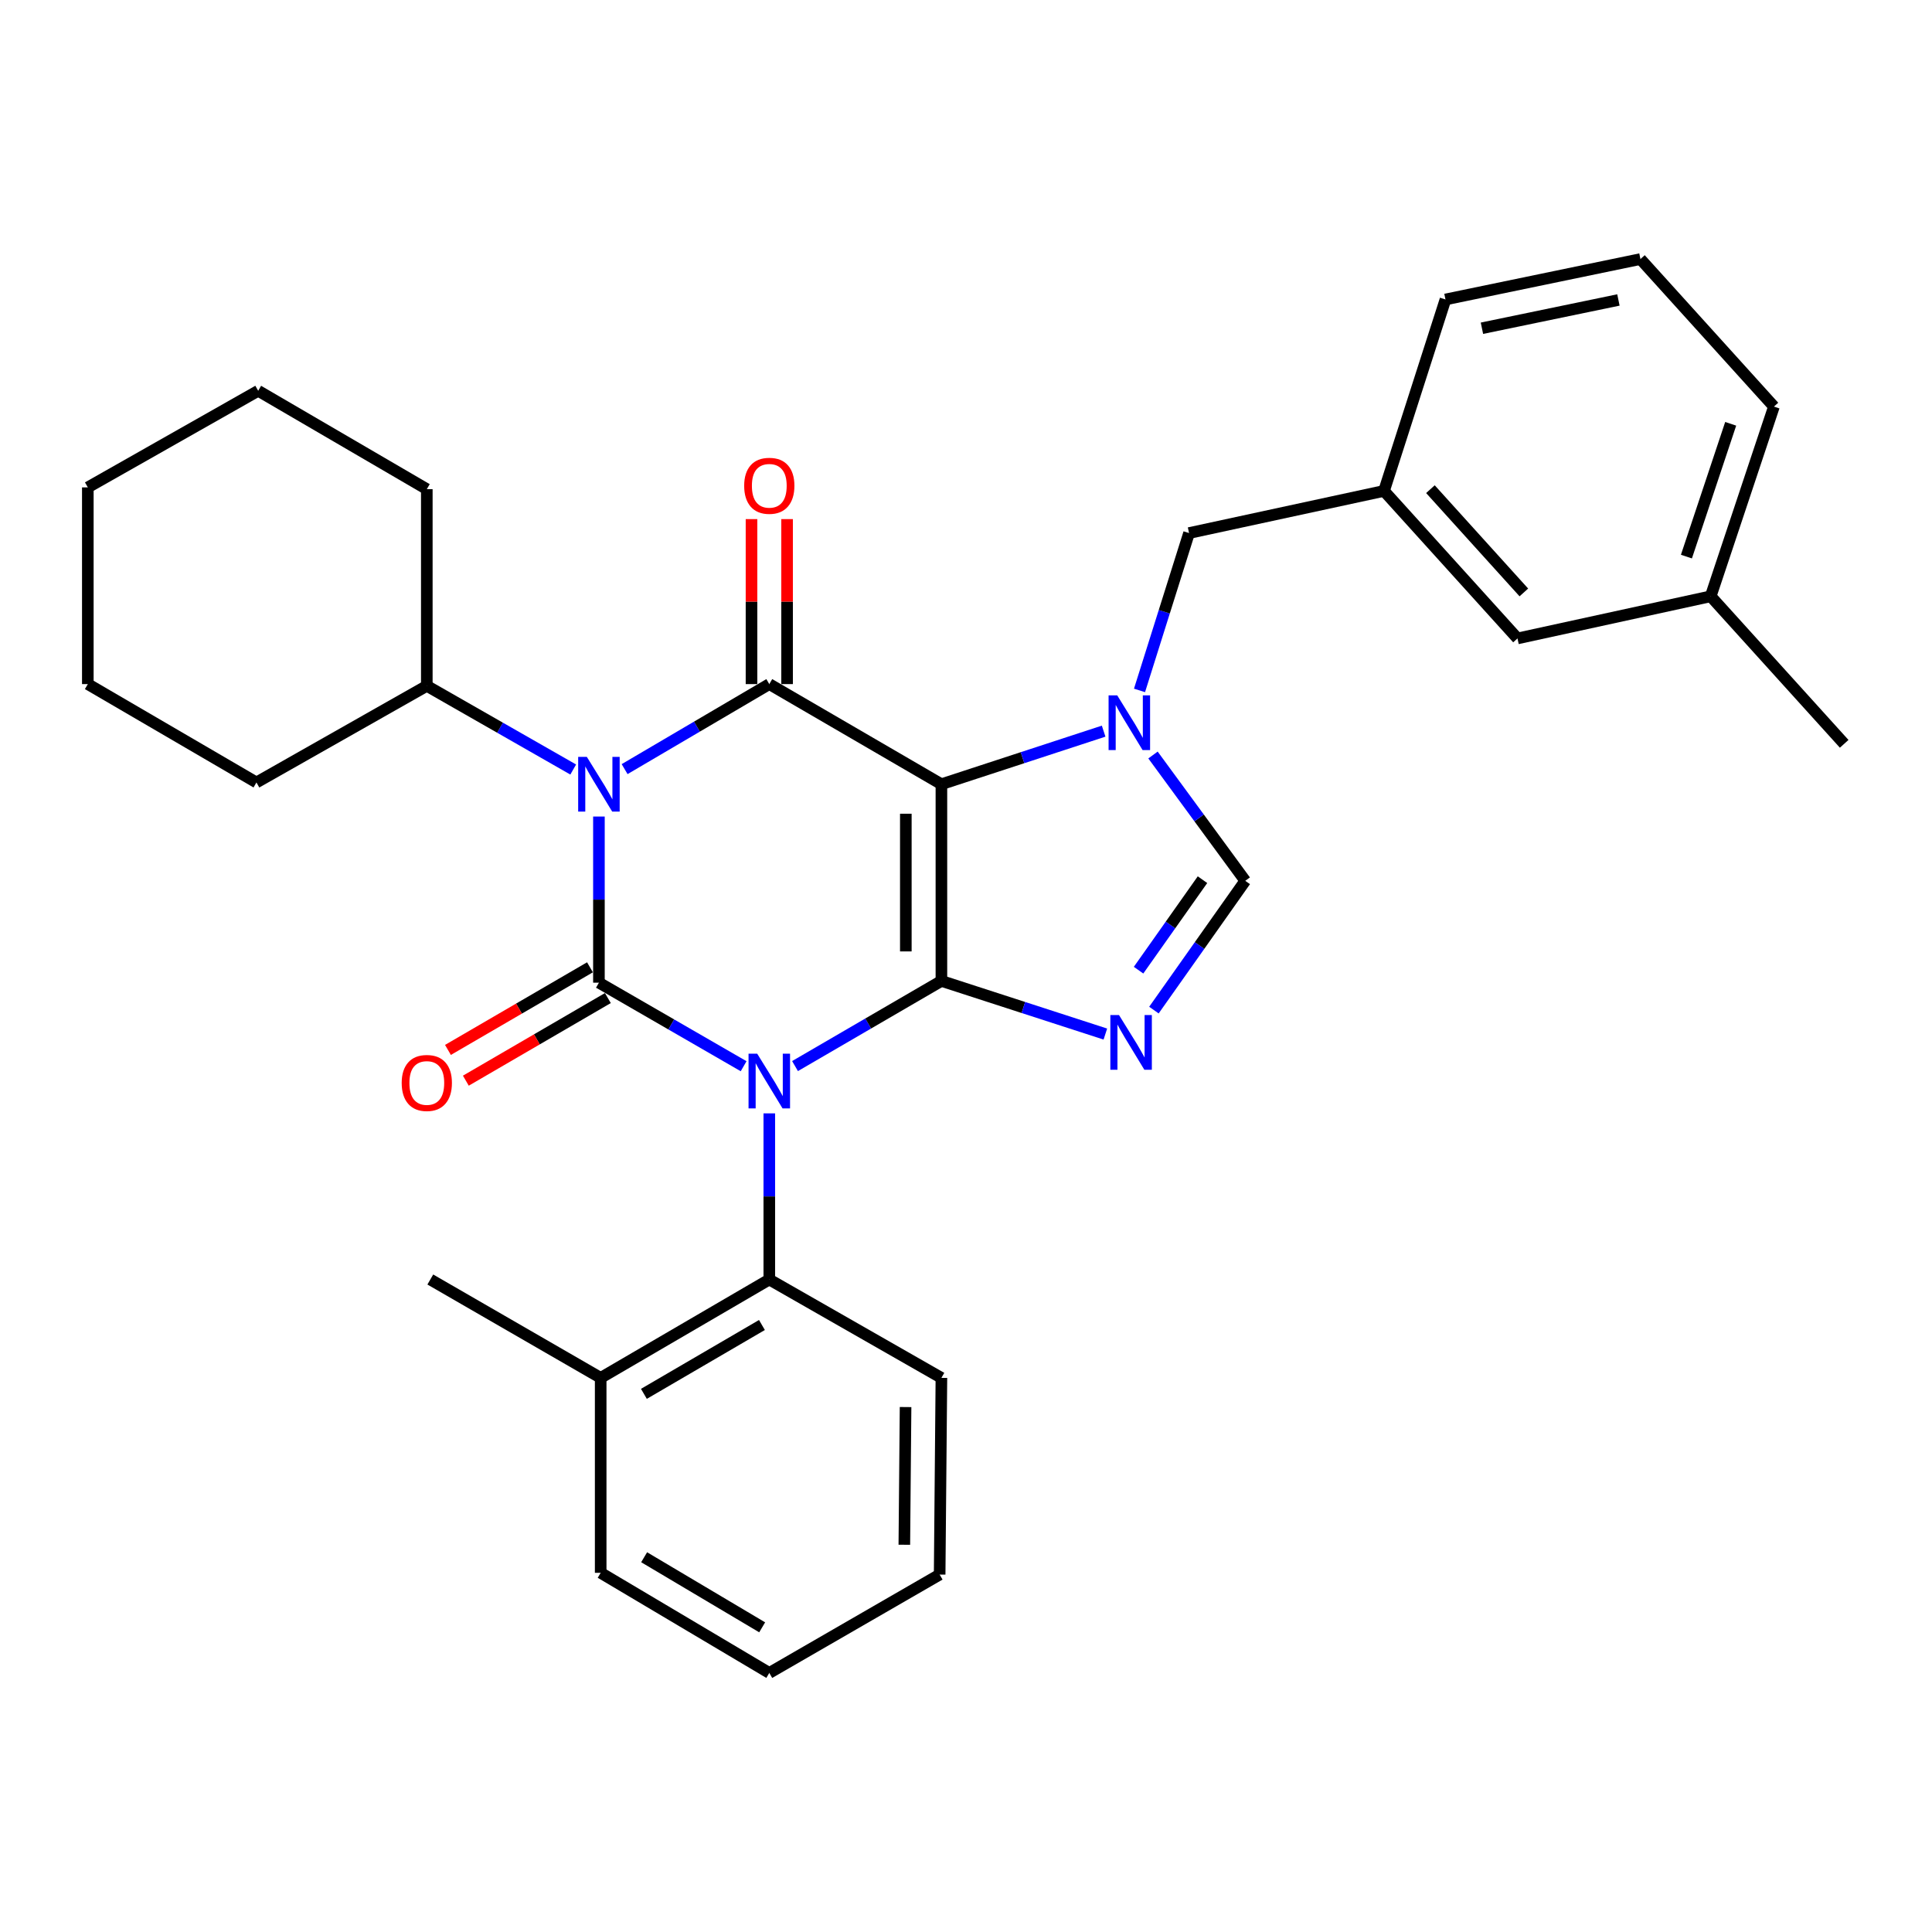 <?xml version='1.0' encoding='iso-8859-1'?>
<svg version='1.1' baseProfile='full'
              xmlns='http://www.w3.org/2000/svg'
                      xmlns:rdkit='http://www.rdkit.org/xml'
                      xmlns:xlink='http://www.w3.org/1999/xlink'
                  xml:space='preserve'
width='1000px' height='1000px' viewBox='0 0 1000 1000'>
<!-- END OF HEADER -->
<rect style='opacity:1.0;fill:#FFFFFF;stroke:none' width='1000' height='1000' x='0' y='0'> </rect>
<path class='bond-0' d='M 310.001,422.639 L 310.001,465.637' style='fill:none;fill-rule:evenodd;stroke:#0000FF;stroke-width:6px;stroke-linecap:butt;stroke-linejoin:miter;stroke-opacity:1' />
<path class='bond-0' d='M 310.001,465.637 L 310.001,508.635' style='fill:none;fill-rule:evenodd;stroke:#000000;stroke-width:6px;stroke-linecap:butt;stroke-linejoin:miter;stroke-opacity:1' />
<path class='bond-1' d='M 323.298,398.097 L 360.742,376.093' style='fill:none;fill-rule:evenodd;stroke:#0000FF;stroke-width:6px;stroke-linecap:butt;stroke-linejoin:miter;stroke-opacity:1' />
<path class='bond-1' d='M 360.742,376.093 L 398.186,354.088' style='fill:none;fill-rule:evenodd;stroke:#000000;stroke-width:6px;stroke-linecap:butt;stroke-linejoin:miter;stroke-opacity:1' />
<path class='bond-2' d='M 296.696,398.307 L 258.805,376.653' style='fill:none;fill-rule:evenodd;stroke:#0000FF;stroke-width:6px;stroke-linecap:butt;stroke-linejoin:miter;stroke-opacity:1' />
<path class='bond-2' d='M 258.805,376.653 L 220.915,354.999' style='fill:none;fill-rule:evenodd;stroke:#000000;stroke-width:6px;stroke-linecap:butt;stroke-linejoin:miter;stroke-opacity:1' />
<path class='bond-3' d='M 310.001,508.635 L 347.451,530.256' style='fill:none;fill-rule:evenodd;stroke:#000000;stroke-width:6px;stroke-linecap:butt;stroke-linejoin:miter;stroke-opacity:1' />
<path class='bond-3' d='M 347.451,530.256 L 384.9,551.877' style='fill:none;fill-rule:evenodd;stroke:#0000FF;stroke-width:6px;stroke-linecap:butt;stroke-linejoin:miter;stroke-opacity:1' />
<path class='bond-4' d='M 305.37,500.676 L 268.616,522.057' style='fill:none;fill-rule:evenodd;stroke:#000000;stroke-width:6px;stroke-linecap:butt;stroke-linejoin:miter;stroke-opacity:1' />
<path class='bond-4' d='M 268.616,522.057 L 231.861,543.437' style='fill:none;fill-rule:evenodd;stroke:#FF0000;stroke-width:6px;stroke-linecap:butt;stroke-linejoin:miter;stroke-opacity:1' />
<path class='bond-4' d='M 314.631,516.595 L 277.876,537.976' style='fill:none;fill-rule:evenodd;stroke:#000000;stroke-width:6px;stroke-linecap:butt;stroke-linejoin:miter;stroke-opacity:1' />
<path class='bond-4' d='M 277.876,537.976 L 241.122,559.357' style='fill:none;fill-rule:evenodd;stroke:#FF0000;stroke-width:6px;stroke-linecap:butt;stroke-linejoin:miter;stroke-opacity:1' />
<path class='bond-5' d='M 398.186,576.276 L 398.186,619.274' style='fill:none;fill-rule:evenodd;stroke:#0000FF;stroke-width:6px;stroke-linecap:butt;stroke-linejoin:miter;stroke-opacity:1' />
<path class='bond-5' d='M 398.186,619.274 L 398.186,662.272' style='fill:none;fill-rule:evenodd;stroke:#000000;stroke-width:6px;stroke-linecap:butt;stroke-linejoin:miter;stroke-opacity:1' />
<path class='bond-6' d='M 411.503,551.801 L 449.387,529.763' style='fill:none;fill-rule:evenodd;stroke:#0000FF;stroke-width:6px;stroke-linecap:butt;stroke-linejoin:miter;stroke-opacity:1' />
<path class='bond-6' d='M 449.387,529.763 L 487.272,507.725' style='fill:none;fill-rule:evenodd;stroke:#000000;stroke-width:6px;stroke-linecap:butt;stroke-linejoin:miter;stroke-opacity:1' />
<path class='bond-7' d='M 398.186,354.088 L 487.272,405.911' style='fill:none;fill-rule:evenodd;stroke:#000000;stroke-width:6px;stroke-linecap:butt;stroke-linejoin:miter;stroke-opacity:1' />
<path class='bond-8' d='M 407.395,354.088 L 407.395,311.39' style='fill:none;fill-rule:evenodd;stroke:#000000;stroke-width:6px;stroke-linecap:butt;stroke-linejoin:miter;stroke-opacity:1' />
<path class='bond-8' d='M 407.395,311.39 L 407.395,268.692' style='fill:none;fill-rule:evenodd;stroke:#FF0000;stroke-width:6px;stroke-linecap:butt;stroke-linejoin:miter;stroke-opacity:1' />
<path class='bond-8' d='M 388.978,354.088 L 388.978,311.39' style='fill:none;fill-rule:evenodd;stroke:#000000;stroke-width:6px;stroke-linecap:butt;stroke-linejoin:miter;stroke-opacity:1' />
<path class='bond-8' d='M 388.978,311.39 L 388.978,268.692' style='fill:none;fill-rule:evenodd;stroke:#FF0000;stroke-width:6px;stroke-linecap:butt;stroke-linejoin:miter;stroke-opacity:1' />
<path class='bond-9' d='M 785.449,330.454 L 716.366,254.096' style='fill:none;fill-rule:evenodd;stroke:#000000;stroke-width:6px;stroke-linecap:butt;stroke-linejoin:miter;stroke-opacity:1' />
<path class='bond-9' d='M 788.744,306.644 L 740.385,253.194' style='fill:none;fill-rule:evenodd;stroke:#000000;stroke-width:6px;stroke-linecap:butt;stroke-linejoin:miter;stroke-opacity:1' />
<path class='bond-10' d='M 785.449,330.454 L 885.452,308.64' style='fill:none;fill-rule:evenodd;stroke:#000000;stroke-width:6px;stroke-linecap:butt;stroke-linejoin:miter;stroke-opacity:1' />
<path class='bond-11' d='M 487.272,405.911 L 487.272,507.725' style='fill:none;fill-rule:evenodd;stroke:#000000;stroke-width:6px;stroke-linecap:butt;stroke-linejoin:miter;stroke-opacity:1' />
<path class='bond-11' d='M 468.855,421.183 L 468.855,492.453' style='fill:none;fill-rule:evenodd;stroke:#000000;stroke-width:6px;stroke-linecap:butt;stroke-linejoin:miter;stroke-opacity:1' />
<path class='bond-12' d='M 487.272,405.911 L 529.258,392.176' style='fill:none;fill-rule:evenodd;stroke:#000000;stroke-width:6px;stroke-linecap:butt;stroke-linejoin:miter;stroke-opacity:1' />
<path class='bond-12' d='M 529.258,392.176 L 571.244,378.441' style='fill:none;fill-rule:evenodd;stroke:#0000FF;stroke-width:6px;stroke-linecap:butt;stroke-linejoin:miter;stroke-opacity:1' />
<path class='bond-13' d='M 487.272,507.725 L 529.703,521.476' style='fill:none;fill-rule:evenodd;stroke:#000000;stroke-width:6px;stroke-linecap:butt;stroke-linejoin:miter;stroke-opacity:1' />
<path class='bond-13' d='M 529.703,521.476 L 572.133,535.228' style='fill:none;fill-rule:evenodd;stroke:#0000FF;stroke-width:6px;stroke-linecap:butt;stroke-linejoin:miter;stroke-opacity:1' />
<path class='bond-14' d='M 597.266,522.825 L 620.904,489.369' style='fill:none;fill-rule:evenodd;stroke:#0000FF;stroke-width:6px;stroke-linecap:butt;stroke-linejoin:miter;stroke-opacity:1' />
<path class='bond-14' d='M 620.904,489.369 L 644.541,455.912' style='fill:none;fill-rule:evenodd;stroke:#000000;stroke-width:6px;stroke-linecap:butt;stroke-linejoin:miter;stroke-opacity:1' />
<path class='bond-14' d='M 589.316,502.161 L 605.862,478.742' style='fill:none;fill-rule:evenodd;stroke:#0000FF;stroke-width:6px;stroke-linecap:butt;stroke-linejoin:miter;stroke-opacity:1' />
<path class='bond-14' d='M 605.862,478.742 L 622.408,455.322' style='fill:none;fill-rule:evenodd;stroke:#000000;stroke-width:6px;stroke-linecap:butt;stroke-linejoin:miter;stroke-opacity:1' />
<path class='bond-15' d='M 644.541,455.912 L 620.663,423.35' style='fill:none;fill-rule:evenodd;stroke:#000000;stroke-width:6px;stroke-linecap:butt;stroke-linejoin:miter;stroke-opacity:1' />
<path class='bond-15' d='M 620.663,423.35 L 596.786,390.787' style='fill:none;fill-rule:evenodd;stroke:#0000FF;stroke-width:6px;stroke-linecap:butt;stroke-linejoin:miter;stroke-opacity:1' />
<path class='bond-16' d='M 589.811,357.358 L 602.632,316.633' style='fill:none;fill-rule:evenodd;stroke:#0000FF;stroke-width:6px;stroke-linecap:butt;stroke-linejoin:miter;stroke-opacity:1' />
<path class='bond-16' d='M 602.632,316.633 L 615.452,275.909' style='fill:none;fill-rule:evenodd;stroke:#000000;stroke-width:6px;stroke-linecap:butt;stroke-linejoin:miter;stroke-opacity:1' />
<path class='bond-17' d='M 615.452,275.909 L 716.366,254.096' style='fill:none;fill-rule:evenodd;stroke:#000000;stroke-width:6px;stroke-linecap:butt;stroke-linejoin:miter;stroke-opacity:1' />
<path class='bond-18' d='M 716.366,254.096 L 748.176,155.003' style='fill:none;fill-rule:evenodd;stroke:#000000;stroke-width:6px;stroke-linecap:butt;stroke-linejoin:miter;stroke-opacity:1' />
<path class='bond-19' d='M 885.452,308.64 L 918.183,210.458' style='fill:none;fill-rule:evenodd;stroke:#000000;stroke-width:6px;stroke-linecap:butt;stroke-linejoin:miter;stroke-opacity:1' />
<path class='bond-19' d='M 872.89,288.088 L 895.802,219.361' style='fill:none;fill-rule:evenodd;stroke:#000000;stroke-width:6px;stroke-linecap:butt;stroke-linejoin:miter;stroke-opacity:1' />
<path class='bond-20' d='M 885.452,308.64 L 954.545,384.998' style='fill:none;fill-rule:evenodd;stroke:#000000;stroke-width:6px;stroke-linecap:butt;stroke-linejoin:miter;stroke-opacity:1' />
<path class='bond-21' d='M 220.915,354.999 L 220.915,253.185' style='fill:none;fill-rule:evenodd;stroke:#000000;stroke-width:6px;stroke-linecap:butt;stroke-linejoin:miter;stroke-opacity:1' />
<path class='bond-22' d='M 220.915,354.999 L 132.729,405' style='fill:none;fill-rule:evenodd;stroke:#000000;stroke-width:6px;stroke-linecap:butt;stroke-linejoin:miter;stroke-opacity:1' />
<path class='bond-23' d='M 220.915,253.185 L 133.64,202.273' style='fill:none;fill-rule:evenodd;stroke:#000000;stroke-width:6px;stroke-linecap:butt;stroke-linejoin:miter;stroke-opacity:1' />
<path class='bond-24' d='M 310.911,814.087 L 398.186,865.91' style='fill:none;fill-rule:evenodd;stroke:#000000;stroke-width:6px;stroke-linecap:butt;stroke-linejoin:miter;stroke-opacity:1' />
<path class='bond-24' d='M 333.405,806.025 L 394.498,842.301' style='fill:none;fill-rule:evenodd;stroke:#000000;stroke-width:6px;stroke-linecap:butt;stroke-linejoin:miter;stroke-opacity:1' />
<path class='bond-25' d='M 310.911,814.087 L 310.911,713.184' style='fill:none;fill-rule:evenodd;stroke:#000000;stroke-width:6px;stroke-linecap:butt;stroke-linejoin:miter;stroke-opacity:1' />
<path class='bond-26' d='M 398.186,865.91 L 486.361,814.998' style='fill:none;fill-rule:evenodd;stroke:#000000;stroke-width:6px;stroke-linecap:butt;stroke-linejoin:miter;stroke-opacity:1' />
<path class='bond-27' d='M 486.361,814.998 L 487.272,713.184' style='fill:none;fill-rule:evenodd;stroke:#000000;stroke-width:6px;stroke-linecap:butt;stroke-linejoin:miter;stroke-opacity:1' />
<path class='bond-27' d='M 468.082,799.561 L 468.719,728.291' style='fill:none;fill-rule:evenodd;stroke:#000000;stroke-width:6px;stroke-linecap:butt;stroke-linejoin:miter;stroke-opacity:1' />
<path class='bond-28' d='M 487.272,713.184 L 398.186,662.272' style='fill:none;fill-rule:evenodd;stroke:#000000;stroke-width:6px;stroke-linecap:butt;stroke-linejoin:miter;stroke-opacity:1' />
<path class='bond-29' d='M 398.186,662.272 L 310.911,713.184' style='fill:none;fill-rule:evenodd;stroke:#000000;stroke-width:6px;stroke-linecap:butt;stroke-linejoin:miter;stroke-opacity:1' />
<path class='bond-29' d='M 394.375,685.817 L 333.282,721.455' style='fill:none;fill-rule:evenodd;stroke:#000000;stroke-width:6px;stroke-linecap:butt;stroke-linejoin:miter;stroke-opacity:1' />
<path class='bond-30' d='M 310.911,713.184 L 222.726,662.272' style='fill:none;fill-rule:evenodd;stroke:#000000;stroke-width:6px;stroke-linecap:butt;stroke-linejoin:miter;stroke-opacity:1' />
<path class='bond-31' d='M 132.729,405 L 45.455,354.088' style='fill:none;fill-rule:evenodd;stroke:#000000;stroke-width:6px;stroke-linecap:butt;stroke-linejoin:miter;stroke-opacity:1' />
<path class='bond-32' d='M 133.64,202.273 L 45.455,252.274' style='fill:none;fill-rule:evenodd;stroke:#000000;stroke-width:6px;stroke-linecap:butt;stroke-linejoin:miter;stroke-opacity:1' />
<path class='bond-33' d='M 45.455,354.088 L 45.455,252.274' style='fill:none;fill-rule:evenodd;stroke:#000000;stroke-width:6px;stroke-linecap:butt;stroke-linejoin:miter;stroke-opacity:1' />
<path class='bond-34' d='M 849.089,134.09 L 918.183,210.458' style='fill:none;fill-rule:evenodd;stroke:#000000;stroke-width:6px;stroke-linecap:butt;stroke-linejoin:miter;stroke-opacity:1' />
<path class='bond-35' d='M 849.089,134.09 L 748.176,155.003' style='fill:none;fill-rule:evenodd;stroke:#000000;stroke-width:6px;stroke-linecap:butt;stroke-linejoin:miter;stroke-opacity:1' />
<path class='bond-35' d='M 837.689,155.261 L 767.05,169.9' style='fill:none;fill-rule:evenodd;stroke:#000000;stroke-width:6px;stroke-linecap:butt;stroke-linejoin:miter;stroke-opacity:1' />
<path  class='atom-0' d='M 303.741 391.751
L 313.021 406.751
Q 313.941 408.231, 315.421 410.911
Q 316.901 413.591, 316.981 413.751
L 316.981 391.751
L 320.741 391.751
L 320.741 420.071
L 316.861 420.071
L 306.901 403.671
Q 305.741 401.751, 304.501 399.551
Q 303.301 397.351, 302.941 396.671
L 302.941 420.071
L 299.261 420.071
L 299.261 391.751
L 303.741 391.751
' fill='#0000FF'/>
<path  class='atom-2' d='M 391.926 545.387
L 401.206 560.387
Q 402.126 561.867, 403.606 564.547
Q 405.086 567.227, 405.166 567.387
L 405.166 545.387
L 408.926 545.387
L 408.926 573.707
L 405.046 573.707
L 395.086 557.307
Q 393.926 555.387, 392.686 553.187
Q 391.486 550.987, 391.126 550.307
L 391.126 573.707
L 387.446 573.707
L 387.446 545.387
L 391.926 545.387
' fill='#0000FF'/>
<path  class='atom-4' d='M 385.186 251.444
Q 385.186 244.644, 388.546 240.844
Q 391.906 237.044, 398.186 237.044
Q 404.466 237.044, 407.826 240.844
Q 411.186 244.644, 411.186 251.444
Q 411.186 258.324, 407.786 262.244
Q 404.386 266.124, 398.186 266.124
Q 391.946 266.124, 388.546 262.244
Q 385.186 258.364, 385.186 251.444
M 398.186 262.924
Q 402.506 262.924, 404.826 260.044
Q 407.186 257.124, 407.186 251.444
Q 407.186 245.884, 404.826 243.084
Q 402.506 240.244, 398.186 240.244
Q 393.866 240.244, 391.506 243.044
Q 389.186 245.844, 389.186 251.444
Q 389.186 257.164, 391.506 260.044
Q 393.866 262.924, 398.186 262.924
' fill='#FF0000'/>
<path  class='atom-5' d='M 207.915 560.538
Q 207.915 553.738, 211.275 549.938
Q 214.635 546.138, 220.915 546.138
Q 227.195 546.138, 230.555 549.938
Q 233.915 553.738, 233.915 560.538
Q 233.915 567.418, 230.515 571.338
Q 227.115 575.218, 220.915 575.218
Q 214.675 575.218, 211.275 571.338
Q 207.915 567.458, 207.915 560.538
M 220.915 572.018
Q 225.235 572.018, 227.555 569.138
Q 229.915 566.218, 229.915 560.538
Q 229.915 554.978, 227.555 552.178
Q 225.235 549.338, 220.915 549.338
Q 216.595 549.338, 214.235 552.138
Q 211.915 554.938, 211.915 560.538
Q 211.915 566.258, 214.235 569.138
Q 216.595 572.018, 220.915 572.018
' fill='#FF0000'/>
<path  class='atom-9' d='M 579.194 525.385
L 588.474 540.385
Q 589.394 541.865, 590.874 544.545
Q 592.354 547.225, 592.434 547.385
L 592.434 525.385
L 596.194 525.385
L 596.194 553.705
L 592.314 553.705
L 582.354 537.305
Q 581.194 535.385, 579.954 533.185
Q 578.754 530.985, 578.394 530.305
L 578.394 553.705
L 574.714 553.705
L 574.714 525.385
L 579.194 525.385
' fill='#0000FF'/>
<path  class='atom-11' d='M 578.283 359.931
L 587.563 374.931
Q 588.483 376.411, 589.963 379.091
Q 591.443 381.771, 591.523 381.931
L 591.523 359.931
L 595.283 359.931
L 595.283 388.251
L 591.403 388.251
L 581.443 371.851
Q 580.283 369.931, 579.043 367.731
Q 577.843 365.531, 577.483 364.851
L 577.483 388.251
L 573.803 388.251
L 573.803 359.931
L 578.283 359.931
' fill='#0000FF'/>
</svg>
